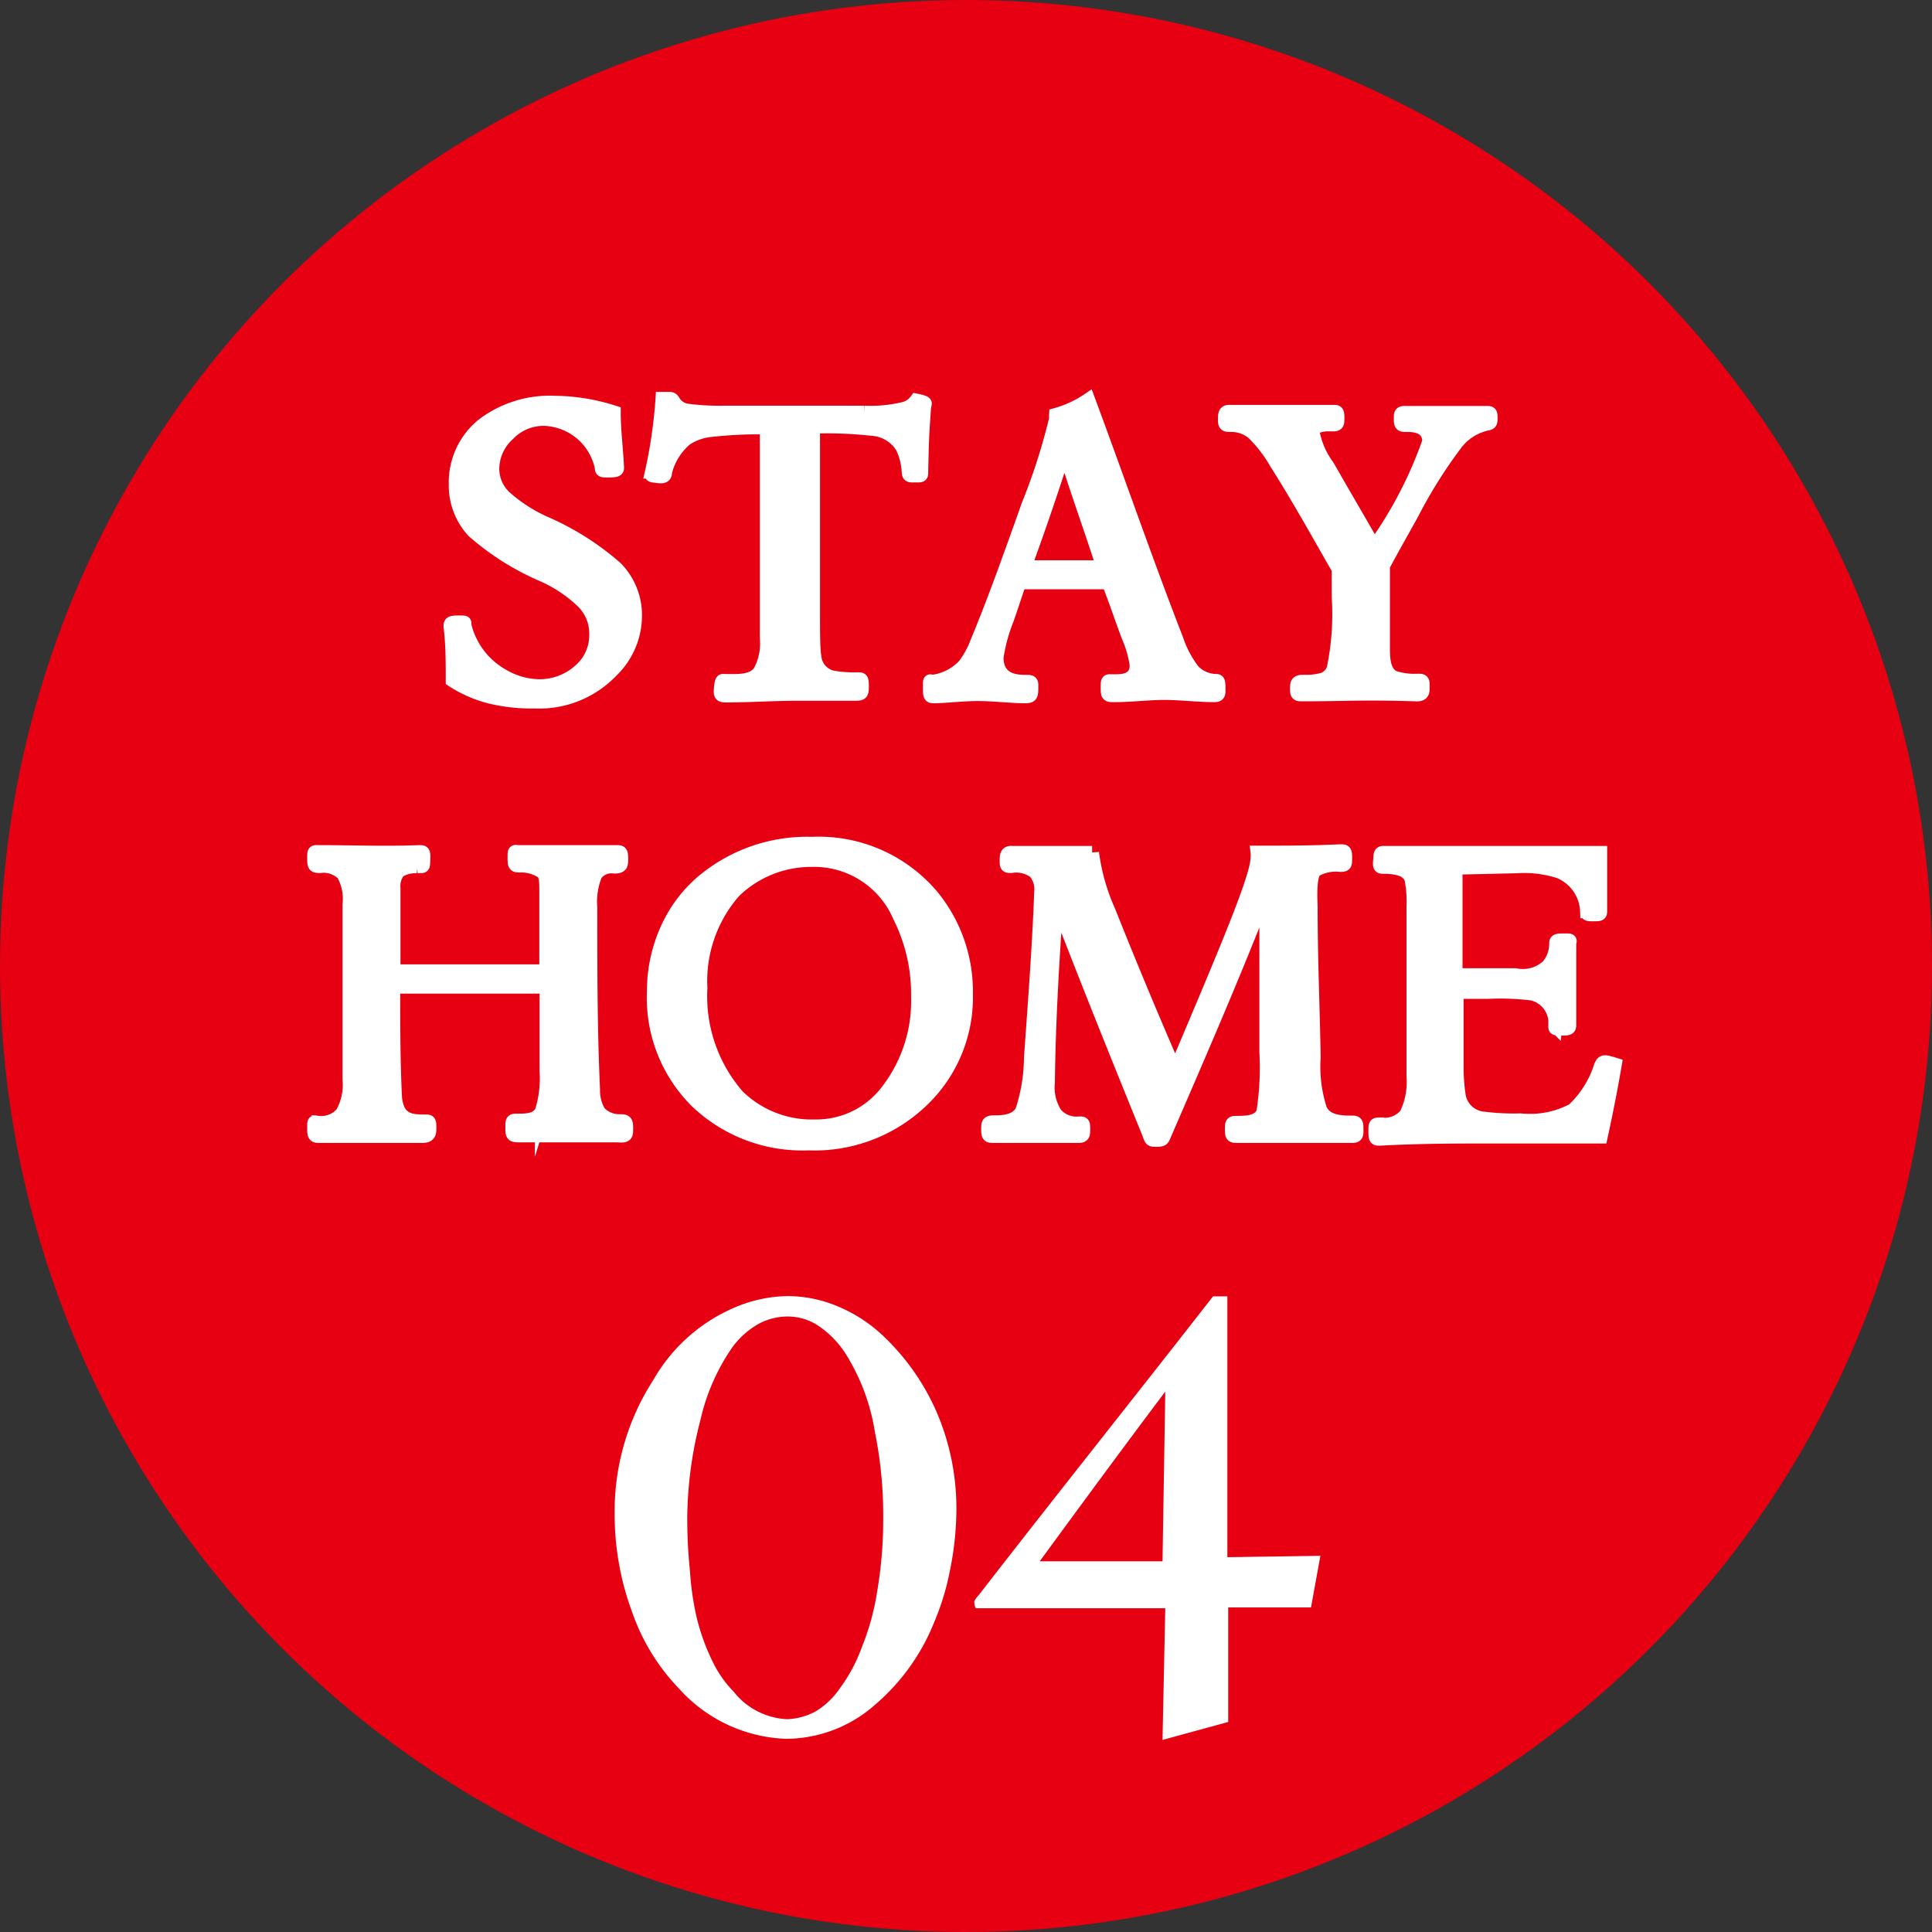 <svg xmlns="http://www.w3.org/2000/svg" viewBox="0 0 70 70"><rect x="0" y="0" width="70" height="70" fill="#333333" stroke="none"/><defs><style>.cls-1{fill:#e60012;}.cls-2,.cls-3{fill:#fff;}.cls-3{stroke:#fff;stroke-miterlimit:10;stroke-width:0.5px;}</style></defs><g id="レイヤー_2" data-name="レイヤー 2"><g id="文字"><circle class="cls-1" cx="35" cy="35" r="35"/><path class="cls-2" d="M34.42,56.89a9.25,9.25,0,0,1-.57,1.88,7.67,7.67,0,0,1-2.15,3A4.88,4.88,0,0,1,28.47,63a5.47,5.47,0,0,1-3.87-1.82,7.56,7.56,0,0,1-1.7-2.78,10.17,10.17,0,0,1-.63-3.52A8.77,8.77,0,0,1,23.67,50a6.19,6.19,0,0,1,3.18-2.72,5,5,0,0,1,1.7-.32,4.67,4.67,0,0,1,1.75.35,5.4,5.4,0,0,1,1.6,1,8.45,8.45,0,0,1,2,2.77,8.81,8.81,0,0,1,.75,3.75A11.07,11.07,0,0,1,34.42,56.89Zm-2.72-5a7.5,7.5,0,0,0-1-2.74,3.46,3.46,0,0,0-1-1.08,2,2,0,0,0-1.12-.37,2.21,2.21,0,0,0-1.1.27,3,3,0,0,0-.95.85,7.54,7.54,0,0,0-1.15,2.62A14.44,14.44,0,0,0,24.9,55,18.88,18.88,0,0,0,25,56.94a10.27,10.27,0,0,0,.25,1.7,7.75,7.75,0,0,0,.53,1.48,4.12,4.12,0,0,0,.8,1.17,2.62,2.62,0,0,0,1.95,1,2.39,2.39,0,0,0,1-.27,2.85,2.85,0,0,0,.9-.85,5.86,5.86,0,0,0,.8-1.5,9,9,0,0,0,.55-2A15.45,15.45,0,0,0,32,55,15,15,0,0,0,31.7,51.89Z"/><path class="cls-2" d="M47.5,58.24l-3,0c0,1.38,0,2.78,0,4.15l-2.38.65.1-4.77-6.87,0a.64.64,0,0,1-.05-.23c0-.07.12-.2.18-.27,2.79-3.6,5.64-7.17,8.47-10.8h.52c0,1.75,0,3.47,0,5.22,0,1.4,0,2.83,0,4.23l3.37-.05Zm-9.83-1.67,4.45,0,.1-6.15C40.7,52.44,39.17,54.52,37.67,56.57Z"/><path class="cls-3" d="M22.16,24.3a3.62,3.62,0,0,1-2.77,1.12,6.42,6.42,0,0,1-1.65-.18,4.54,4.54,0,0,1-1.34-.59c0-.66,0-1.31-.08-1.95,0-.12,0-.15.3-.15s.18,0,.21.11a2.85,2.85,0,0,0,1.36,1.81,2.69,2.69,0,0,0,1.36.39A2.18,2.18,0,0,0,21,24.31,1.7,1.7,0,0,0,21.6,23a1.64,1.64,0,0,0-.45-1.17,5,5,0,0,0-1.48-1,9.48,9.48,0,0,1-2.52-1.59,2.44,2.44,0,0,1-.64-1.71,2.67,2.67,0,0,1,1-2.14,4,4,0,0,1,2.58-.8,7.24,7.24,0,0,1,2.15.35c0,.64.08,1.22.12,2,0,.07,0,.11-.3.11s-.24,0-.27-.16a2.2,2.2,0,0,0-2.08-1.71,1.77,1.77,0,0,0-1.3.55A1.71,1.71,0,0,0,17.84,17a1.42,1.42,0,0,0,.43,1,5.63,5.63,0,0,0,1.46.95,9.85,9.85,0,0,1,2.58,1.63,2.43,2.43,0,0,1,.7,1.74A2.78,2.78,0,0,1,22.16,24.3Z"/><path class="cls-3" d="M33.46,15.12c-.05.66-.06,1.08-.08,2,0,.1,0,.11-.14.11h-.13c-.16,0-.18,0-.19-.14a2.35,2.35,0,0,0-.23-.9,1.39,1.39,0,0,0-1.1-.65,14.9,14.9,0,0,0-2.13-.08c0,2.17,0,4.37,0,6.54,0,.93,0,1.52.05,1.8a.84.84,0,0,0,.74.76,4.79,4.79,0,0,0,.85.05c.11,0,.13,0,.13.24s0,.29-.21.29l-2.12,0c-.86,0-1.71.06-2.57.06-.21,0-.24,0-.21-.29s.05-.24.14-.24c.44,0,1,.05,1.27-.33a2.13,2.13,0,0,0,.25-1.22c0-2.54,0-5.09,0-7.63a15.57,15.57,0,0,0-2,.09,2,2,0,0,0-.93.32,2.28,2.28,0,0,0-.75,1.2c0,.16-.08.18-.29.15s-.23,0-.19-.16A17.55,17.55,0,0,0,24,14.45l.24,0c.08,0,.11,0,.19.14a.69.69,0,0,0,.5.29,9.1,9.1,0,0,0,1.31.07c1.7,0,3.38,0,5.08,0a5.24,5.24,0,0,0,1.44-.14.8.8,0,0,0,.44-.3s.31.06.31.11C33.49,14.79,33.49,14.6,33.46,15.12Z"/><path class="cls-3" d="M44,25.19c-.61,0-1.22-.08-1.81-.08s-1.21.08-1.82.08c-.23,0-.24,0-.24-.27s0-.24.14-.24h.18c.49,0,.73-.19.73-.58a3.9,3.9,0,0,0-.28-1c-.26-.67-.48-1.37-.74-2l-3.22,0c-.16.45-.3.9-.46,1.35a6.1,6.1,0,0,0-.37,1.37c0,.58.34.88,1,.88.23,0,.26,0,.26.13,0,.39,0,.4-.27.4-.43,0-1.11-.08-1.67-.08s-1.2.08-1.58.08c-.15,0-.16,0-.16-.32s0-.21.09-.21a1.9,1.9,0,0,0,1.17-.6,3.36,3.36,0,0,0,.44-.8c.68-1.64,1.26-3.29,1.87-5a22.21,22.21,0,0,0,1-3.12,1.39,1.39,0,0,1,0-.15,4,4,0,0,0,1.17-.54c1.07,2.88,2.08,5.81,3.2,8.69a3.81,3.81,0,0,0,.61,1.14,1.18,1.18,0,0,0,.82.35c.06,0,.09,0,.09.22S44.18,25.19,44,25.19Zm-5.44-8.85c-.45,1.41-.93,2.82-1.44,4.21l2.85,0C39.52,19.13,39,17.73,38.58,16.34Z"/><path class="cls-3" d="M53.84,15.36a1.94,1.94,0,0,0-1.13.76,17.47,17.47,0,0,0-1.54,2.46c-.35.64-.72,1.28-1.06,1.92,0,1,0,2,0,2.93,0,.4,0,.9.37,1.11a2.35,2.35,0,0,0,.88.12c.18,0,.19,0,.19.21s0,.31-.28.29c-1.91-.06-2.5,0-4.09,0-.16,0-.19,0-.19-.19s0-.27.21-.27a2.44,2.44,0,0,0,.74-.08.63.63,0,0,0,.38-.4,9.71,9.71,0,0,0,.18-2.6v-1c-.74-1.29-1.46-2.59-2.26-3.85a4.94,4.94,0,0,0-.83-1.08,1.22,1.22,0,0,0-.79-.29c-.22,0-.24,0-.24-.2s0-.29.19-.28h3.77c.09,0,.12,0,.12.21s0,.25-.16.25-.73-.05-.73.32a3,3,0,0,0,.53,1.19c.57,1,1.13,1.95,1.69,2.93A15.1,15.1,0,0,0,51.78,16c0-.4-.27-.61-.83-.6-.16,0-.2,0-.2-.2s0-.24.13-.24c1.06,0,1.94,0,3,0,.11,0,.13,0,.13.18S54,15.33,53.84,15.36Z"/><path class="cls-3" d="M22.36,41.14q-1.74,0-3.48,0c-.31,0-.32,0-.32-.27s0-.27.17-.27c.34,0,.74,0,.9-.34a4,4,0,0,0,.17-1.45V35.75H14.25c0,1.28,0,2.64.06,3.91a1.52,1.52,0,0,0,.12.57c.22.4.59.4,1,.4.11,0,.13,0,.13.21s0,.32-.26.32c-1.25,0-2.48,0-3.73,0-.16,0-.19,0-.19-.29s0-.19.16-.19a1,1,0,0,0,.86-.34,2.12,2.12,0,0,0,.26-1.24l0-6.33a1.83,1.83,0,0,0-.22-1.1,1,1,0,0,0-.83-.29c-.21,0-.23,0-.23-.27s0-.24.15-.24c1.25,0,2.45.05,3.66,0,.15,0,.16,0,.15.29s0,.21-.23.23a1.18,1.18,0,0,0-.67.17.89.89,0,0,0-.18.63l0,3,5.53,0V32.31c0-.37,0-.63-.17-.74a1.44,1.44,0,0,0-.79-.21c-.17,0-.19,0-.19-.28s0-.21.16-.21c1.17,0,2.35,0,3.54,0,.14,0,.17,0,.17.23s0,.3-.25.3a.72.72,0,0,0-.69.29,2.65,2.65,0,0,0-.18,1.18c0,2.2,0,4.42.1,6.61a1.55,1.55,0,0,0,.21.82,1,1,0,0,0,.72.32c.24,0,.27,0,.27.26S22.69,41.16,22.36,41.14Z"/><path class="cls-3" d="M33.37,39.9a5.61,5.61,0,0,1-4.08,1.53,5.54,5.54,0,0,1-4.05-1.53,5.29,5.29,0,0,1-1.55-4,5.42,5.42,0,0,1,.48-2.23,4.85,4.85,0,0,1,1.33-1.76,5.88,5.88,0,0,1,3.92-1.34,5.37,5.37,0,0,1,4.34,1.89A5.44,5.44,0,0,1,35,36,5.15,5.15,0,0,1,33.37,39.9Zm-.77-6.69a3.37,3.37,0,0,0-3.2-2.05,4,4,0,0,0-2.8,1.13,4.93,4.93,0,0,0-1.22,3.51,5.51,5.51,0,0,0,1.35,3.92,3.84,3.84,0,0,0,2.8,1.09,3.23,3.23,0,0,0,2.66-1.33,5.32,5.32,0,0,0,1.07-3.36A6.27,6.27,0,0,0,32.6,33.21Z"/><path class="cls-3" d="M49,41.16c-1.41,0-2.79,0-4.16,0-.18,0-.21,0-.21-.22s0-.26.14-.26c.37,0,.85,0,1-.38a10.45,10.45,0,0,0,.11-2.18c0-1.94,0-3.87,0-5.83-1.17,3-2.27,5.54-3.7,8.84-.06.16-.08.17-.29.17s-.17,0-.28-.28c-1.22-3-2.26-5.59-3.33-8.37-.15,2.17-.28,4.25-.31,6.57a1.78,1.78,0,0,0,.27,1.14,1,1,0,0,0,.87.34c.13,0,.14,0,.14.2s0,.26-.17.26c-1,0-2,0-3.09,0-.16,0-.19,0-.19-.24s0-.26.28-.26c.5,0,.8-.13.95-.4a6.34,6.34,0,0,0,.32-1.92c.14-2,.3-4.07.37-6a1,1,0,0,0-.21-.74,1.12,1.12,0,0,0-.87-.22c-.16,0-.17,0-.17-.19s0-.31.21-.29c1,0,1.92,0,2.89,0a7.51,7.51,0,0,0,.6,2.12c.4,1,1.2,3,2.41,5.78l.39-.92c1.65-3.9,2.59-6.16,2.59-6.8a.84.84,0,0,0,0-.19c1,0,2,0,3-.05.16,0,.18,0,.18.24s0,.26-.18.26a1.5,1.5,0,0,0-.91.19c-.23.21-.16,1.12-.16,1.37,0,1.81.08,3.62.11,5.41a5,5,0,0,0,.24,1.91c.22.42.69.45,1.12.45.16,0,.19,0,.19.21S49.17,41.16,49,41.16Z"/><path class="cls-3" d="M58,41.18c-1.28,0-2.56,0-3.84,0s-2.69,0-4.17.08c-.14,0-.16,0-.16-.27s0-.25.21-.25a1,1,0,0,0,.91-.36A2.69,2.69,0,0,0,51.21,39c0-2,0-4.09,0-6.14a4.36,4.36,0,0,0-.07-1c-.11-.4-.65-.45-1-.45-.13,0-.16,0-.14-.22s0-.29.12-.29c.84,0,1.68,0,2.53,0,1.78,0,3.56,0,5.33,0V33c0,.12,0,.13-.24.13s-.22,0-.24-.11a1.62,1.62,0,0,0-1-1.44,4.14,4.14,0,0,0-1.55-.19l-2.21.05c0,1.29,0,2.59,0,3.89h2.16A1.34,1.34,0,0,0,56.09,35a1.24,1.24,0,0,0,.29-.79c0-.12,0-.14.29-.14s.19,0,.19.14c0,.82,0,1.54,0,2.9,0,.14,0,.16-.27.16s-.24,0-.24-.11A1.09,1.09,0,0,0,55.51,36a9.42,9.42,0,0,0-1.58-.06l-1.15,0c0,1.81,0,.94,0,2.64a6.94,6.94,0,0,0,.08,1.15,1,1,0,0,0,.93.8,8.53,8.53,0,0,0,1.3.06A3.34,3.34,0,0,0,57,40.22a3.71,3.71,0,0,0,1-1.59c.08-.17.09-.19.51-.06C58.36,39.45,58.19,40.31,58,41.18Z"/></g></g></svg>